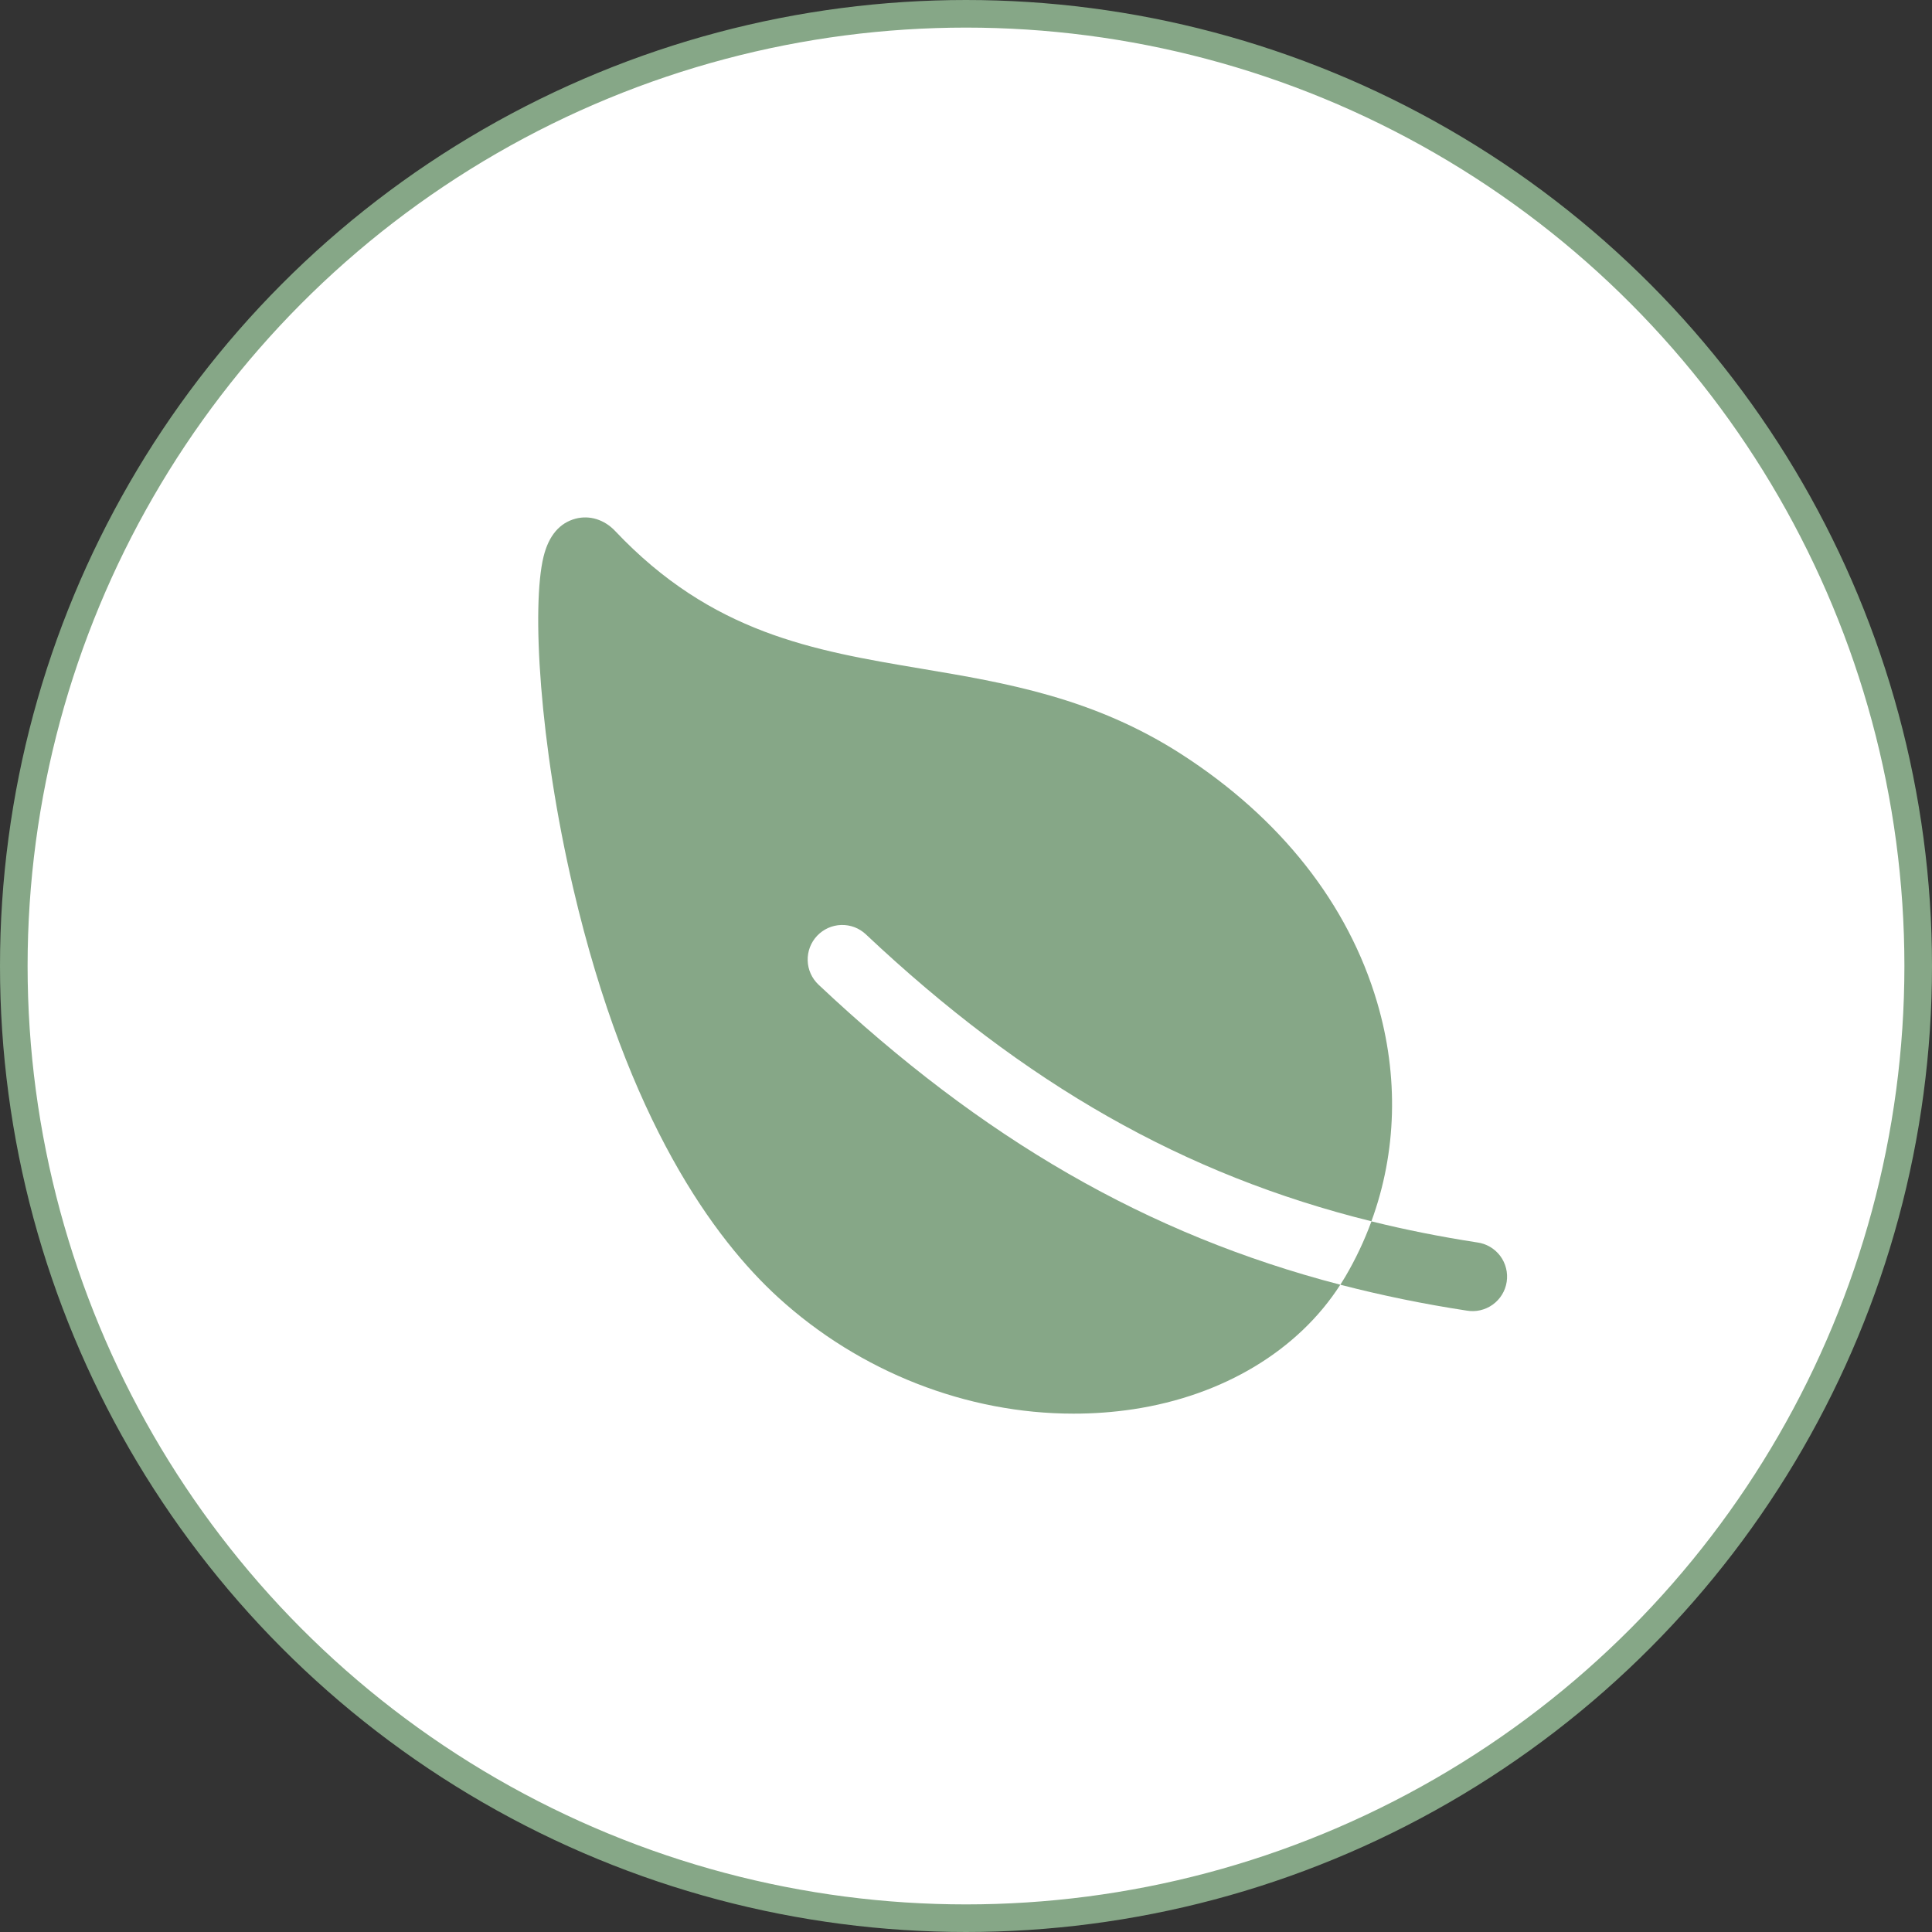 <?xml version="1.0" encoding="UTF-8"?> <svg xmlns="http://www.w3.org/2000/svg" width="70" height="70" viewBox="0 0 70 70" fill="none"><rect x="0" y="0" width="70" height="70" fill="#333333" stroke="none"/> <circle cx="35" cy="35" r="34.5" fill="white" stroke="#86A787"></circle> <path d="M29.605 33.906C29.718 33.787 29.853 33.691 30.003 33.623C30.152 33.556 30.314 33.519 30.478 33.514C30.642 33.509 30.805 33.536 30.959 33.594C31.113 33.653 31.253 33.741 31.372 33.853C37.125 39.272 42.897 42.569 49.689 44.249C50.605 41.749 50.687 38.998 49.895 36.313C48.845 32.752 46.4 29.648 42.826 27.34C39.635 25.279 36.446 24.742 33.361 24.224C29.469 23.569 25.792 22.95 22.284 19.235C21.893 18.824 21.361 18.659 20.852 18.793C20.271 18.949 19.881 19.409 19.694 20.168C19.257 21.945 19.538 26.927 20.769 32.185C22.744 40.634 25.898 44.909 28.195 47.008C31.164 49.718 35.041 51.219 38.893 51.219C39.619 51.22 40.344 51.167 41.062 51.059C44.321 50.566 47.033 48.929 48.562 46.548C41.571 44.729 35.598 41.27 29.656 35.676C29.536 35.563 29.44 35.428 29.373 35.278C29.305 35.128 29.268 34.966 29.264 34.802C29.259 34.637 29.287 34.474 29.345 34.32C29.404 34.166 29.492 34.026 29.605 33.906Z" fill="#86A787"></path> <path d="M53.518 45.015C52.203 44.812 50.93 44.559 49.69 44.252C49.435 44.947 49.118 45.619 48.742 46.258C48.685 46.355 48.625 46.452 48.563 46.548C50.071 46.938 51.598 47.251 53.138 47.485C53.302 47.514 53.47 47.51 53.632 47.473C53.794 47.436 53.948 47.367 54.083 47.27C54.218 47.173 54.333 47.05 54.42 46.908C54.507 46.767 54.565 46.609 54.59 46.444C54.615 46.28 54.608 46.112 54.567 45.951C54.527 45.789 54.455 45.638 54.355 45.504C54.255 45.371 54.13 45.259 53.986 45.175C53.843 45.091 53.684 45.037 53.519 45.015H53.518Z" fill="#86A787"></path> </svg> 